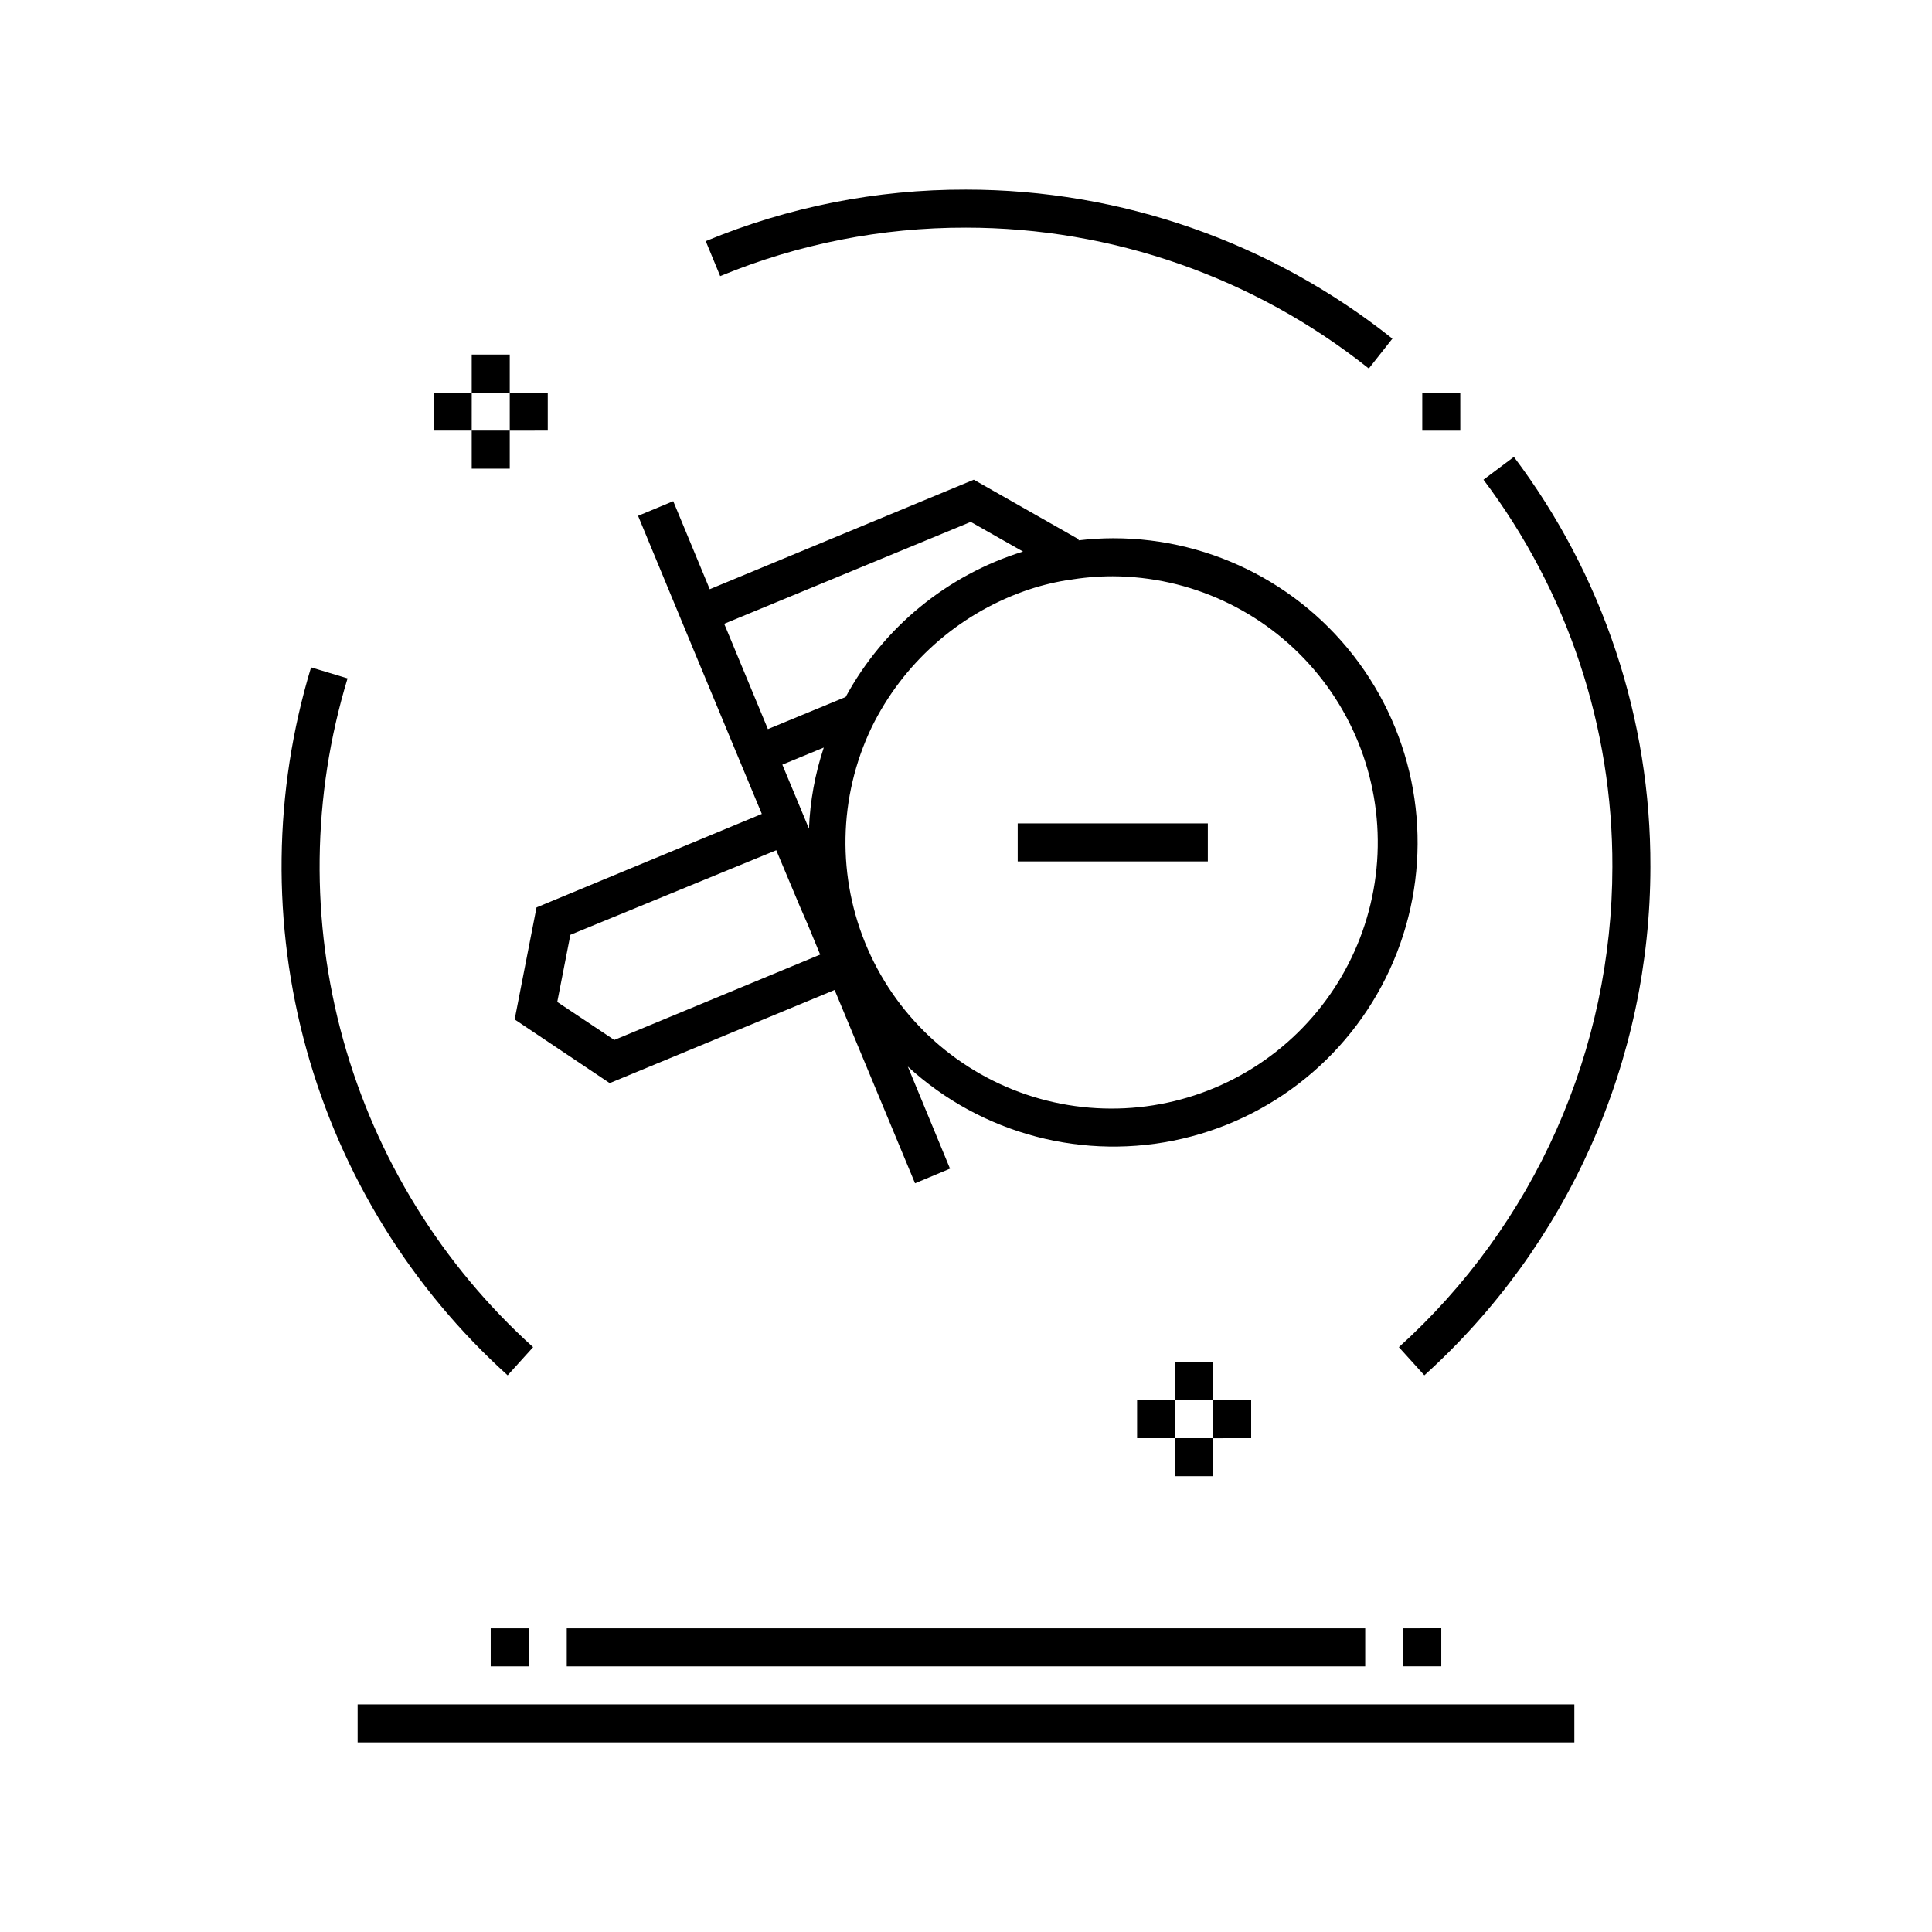 <?xml version="1.0" encoding="UTF-8"?>
<!-- The Best Svg Icon site in the world: iconSvg.co, Visit us! https://iconsvg.co -->
<svg fill="#000000" width="800px" height="800px" version="1.1" viewBox="144 144 512 512" xmlns="http://www.w3.org/2000/svg">
 <path d="m269.01 258.12h-10.074v-10.078h10.078zm10.078-20.152h-10.078v10.078h10.078zm-10.078 30.23h10.078v-10.078h-10.078zm20.152-10.078v-10.078l-10.074 0.004v10.078zm156.18 256.94v10.078h10.078v-10.078zm10.078-10.078v10.078h10.078v-10.078zm0 30.23h10.078v-10.078l-10.078 0.004zm20.152-10.078v-10.078l-10.078 0.008v10.078zm55.418-277.09-10.074 0.004v10.078h10.078zm-15.113 337.55h10.078v-10.078l-10.078 0.008zm-115.88 10.078-161.22 0.004v10.078l322.44-0.004v-10.078l-161.22 0.004zm-95.723-20.152-10.078 0.004v10.078l211.6-0.004v-10.078l-201.52 0.004zm-30.23 10.078h10.078v-10.078l-10.078 0.004zm139.66-213.31h50.383v-10.078h-50.383zm-86-56.324-14.609-35.266 9.32-3.879 9.672 23.328 69.98-29.02 27.762 15.77v0.301l-0.004-0.004c3.043-0.363 6.106-0.551 9.168-0.555 26.625-0.027 51.543 13.094 66.586 35.055 15.047 21.965 18.277 49.941 8.633 74.754-9.645 24.816-30.918 43.27-56.844 49.309-25.93 6.039-53.168-1.109-72.785-19.109l11.184 27.055-9.27 3.879-21.312-51.234-59.602 24.688-25.191-16.879 5.793-29.676 59.707-24.785-3.879-9.32zm27.508 40.004 3.176 7.656h-0.004c0.293-7.32 1.613-14.562 3.93-21.516l-10.984 4.535zm0.855 28.465-6.348-15.113-54.562 22.414-3.477 17.785 15.113 10.078 54.562-22.621-3.375-8.16zm70.535-86.656c-3.844 0.633-7.621 1.609-11.289 2.922-17.609 6.301-32.07 19.223-40.305 36.02-8.879 18.5-9.266 39.949-1.055 58.754 8.211 18.805 24.203 33.102 43.805 39.164 19.605 6.062 40.879 3.285 58.27-7.606s29.176-28.816 32.285-49.098-2.769-40.914-16.102-56.512c-13.336-15.598-32.797-24.617-53.316-24.703-4.039-0.004-8.07 0.348-12.043 1.059zm-90.688 11.535 0.555 1.309 11.035 26.602 20.605-8.516-0.004 0.004c10.039-18.492 26.91-32.32 47.008-38.543l-13.855-7.859zm-57.383 199.16 6.75-7.457c-24.168-21.832-41.625-50.094-50.332-81.477-8.707-31.387-8.305-64.598 1.16-95.762l-9.672-2.922c-10 32.992-10.41 68.148-1.188 101.37 9.227 33.223 27.703 63.133 53.281 86.25zm236.19-7.457 6.75 7.457c18.84-17.023 33.91-37.809 44.227-61.012 10.316-23.203 15.656-48.312 15.676-73.707 0.125-39.199-12.582-77.367-36.176-108.67l-8.062 6.047h0.004c22.281 29.562 34.277 65.605 34.156 102.62-0.02 23.988-5.066 47.703-14.809 69.625-9.746 21.918-23.973 41.551-41.77 57.637zm-114.72-296.69c38.781 0.02 76.41 13.18 106.75 37.332l6.25-7.91c-32.113-25.578-71.953-39.5-113-39.5-23.668-0.062-47.113 4.578-68.973 13.652l3.828 9.27v0.004c20.656-8.531 42.793-12.898 65.145-12.848z"/>
</svg>